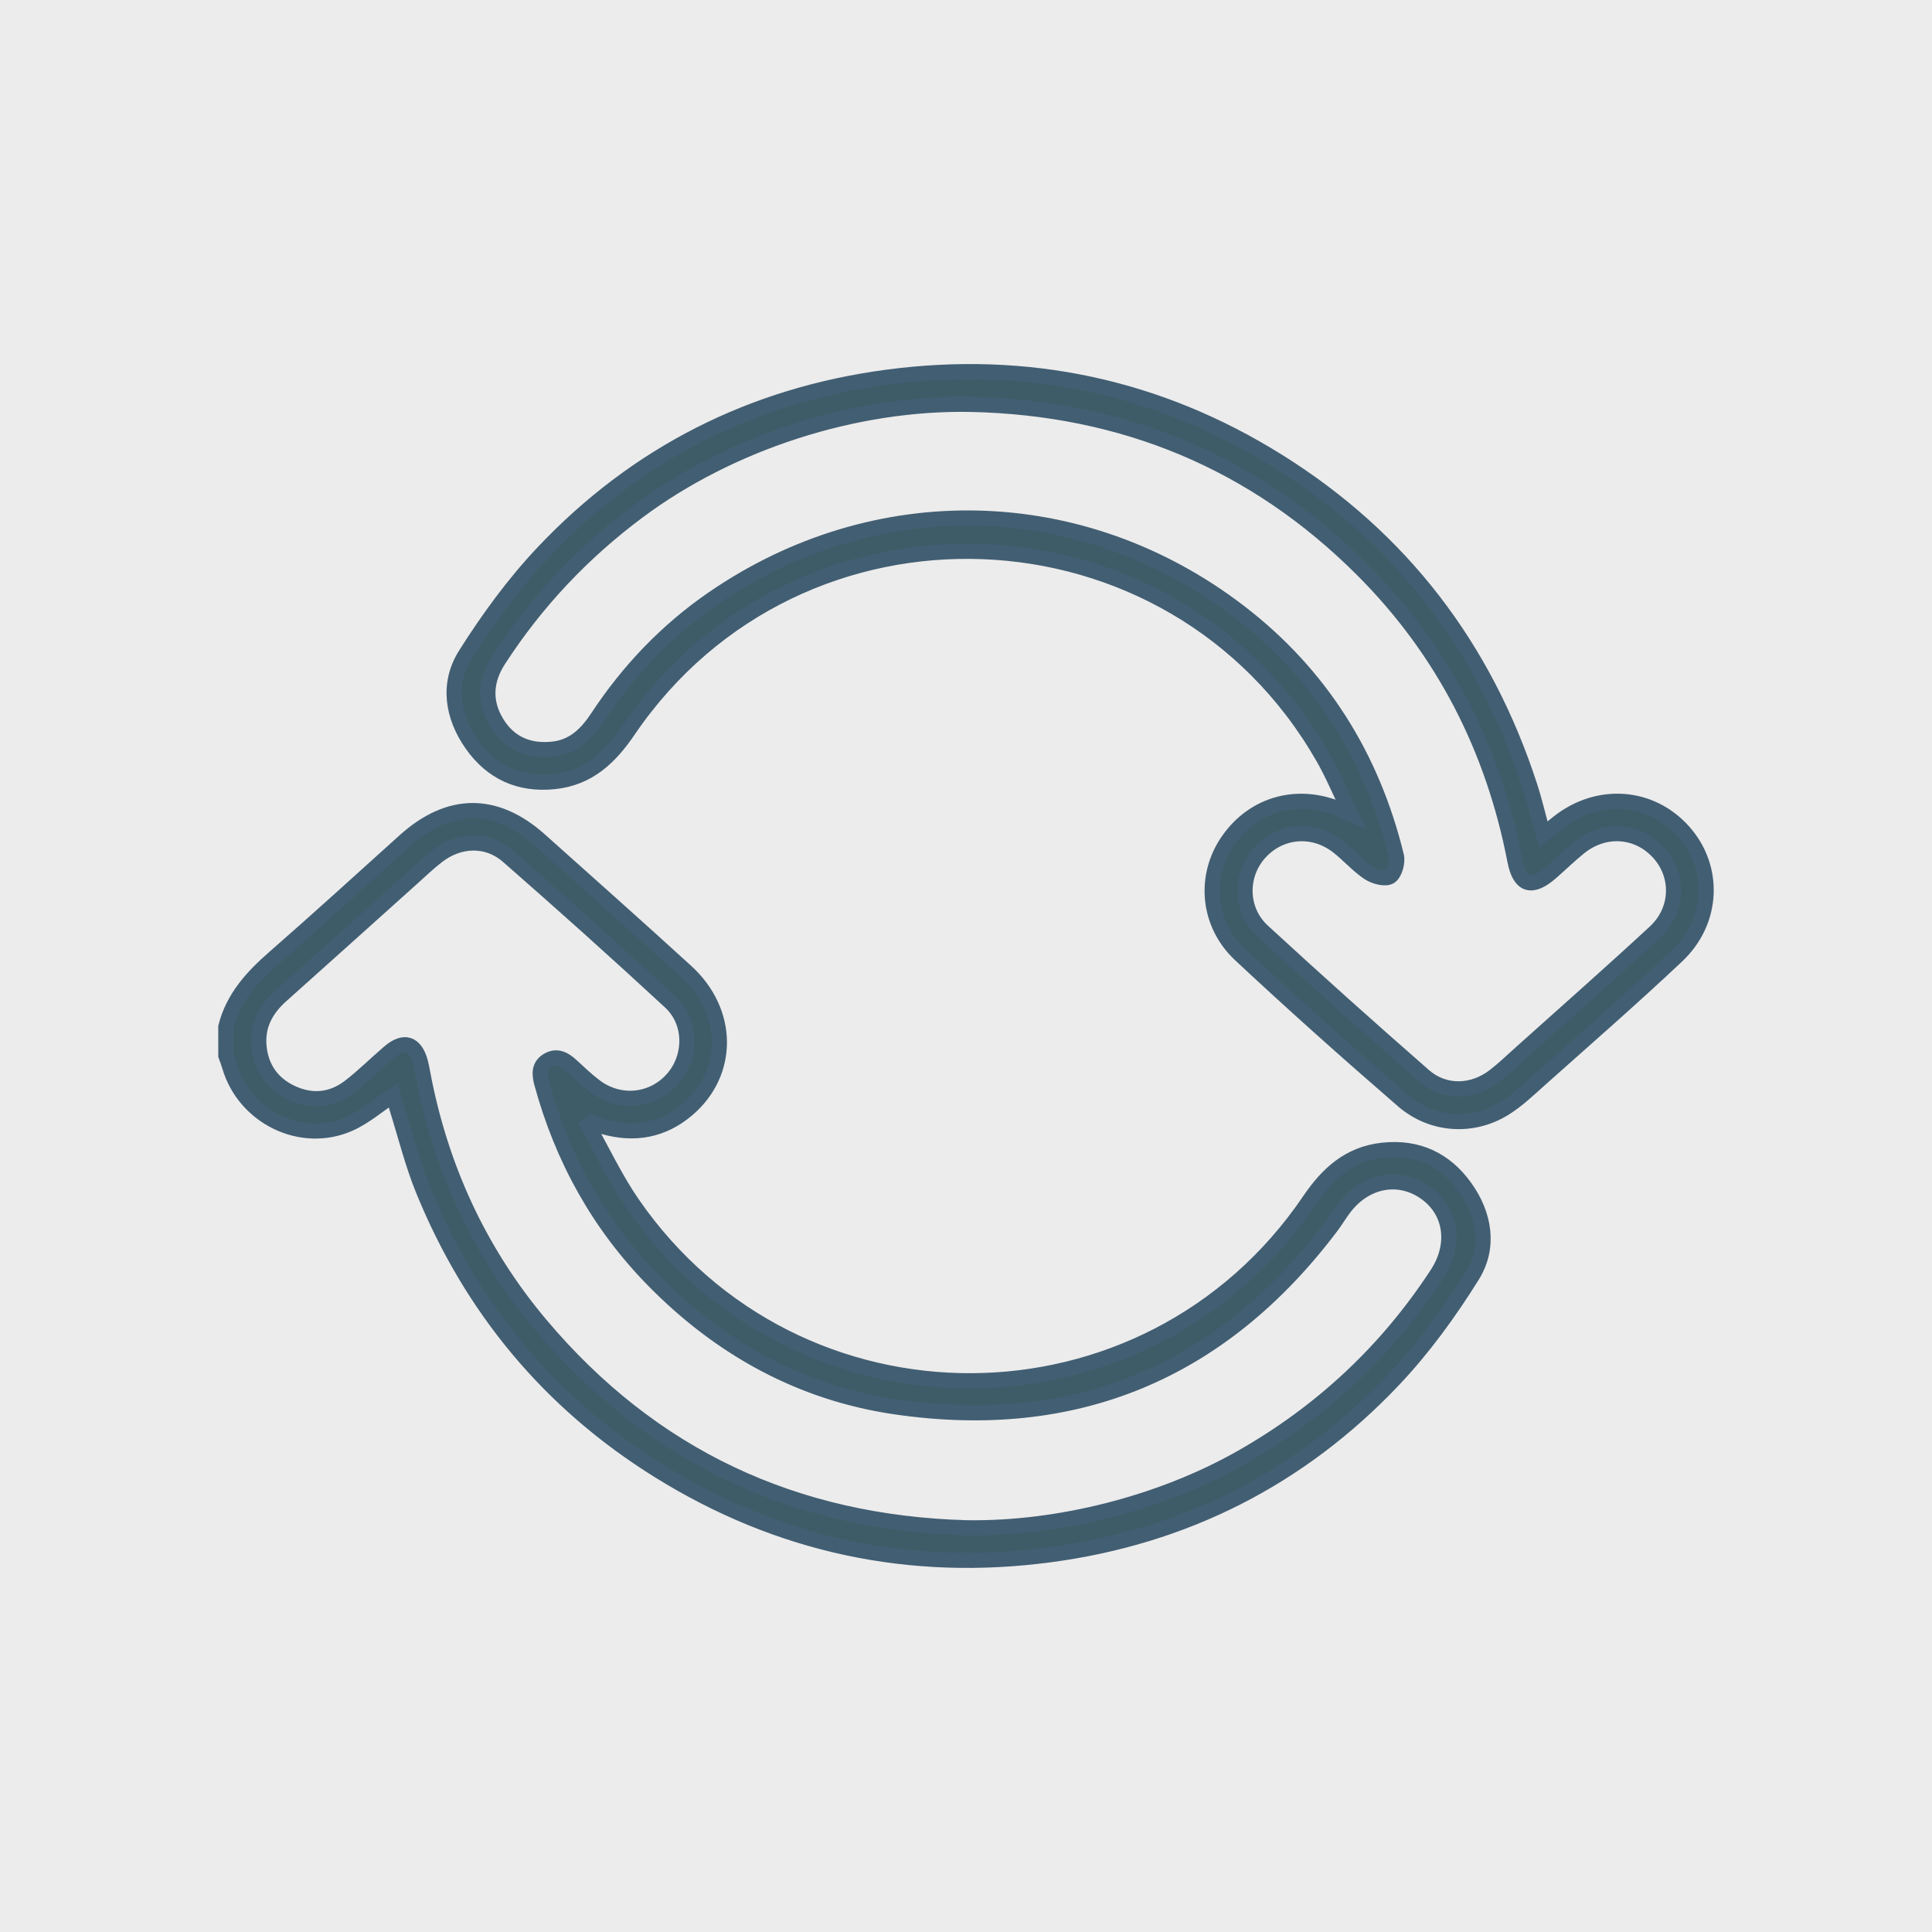 <?xml version="1.0" encoding="utf-8"?>
<!-- Generator: Adobe Illustrator 24.0.1, SVG Export Plug-In . SVG Version: 6.00 Build 0)  -->
<svg version="1.1" xmlns="http://www.w3.org/2000/svg" xmlns:xlink="http://www.w3.org/1999/xlink" x="0px" y="0px"
	 viewBox="0 0 1280 1280" style="enable-background:new 0 0 1280 1280;" xml:space="preserve">
<style type="text/css">
	.st0{fill:#ECECEC;}
	.st1{fill:#3E5C68;stroke:#425E73;stroke-width:10;stroke-miterlimit:10;}
</style>
<g id="bkgr">
	<rect class="st0" width="1280" height="1280"/>
</g>
<g id="Layer_4">
	<g>
		<path class="st1" d="M149.6,680.23c4.93-19.4,17.58-33.12,32.24-45.91c29.09-25.39,57.61-51.44,86.31-77.28
			c29.45-26.52,60.16-26.75,89.64-0.39c32.35,28.93,64.81,57.76,96.86,87.03c29.04,26.53,29.31,67.05,0.78,91.38
			c-16.26,13.87-35.09,17.28-55.6,11.42c-2.64-0.76-5.2-1.82-7.8-2.75c-0.83,0.64-1.66,1.28-2.49,1.91
			c9.74,17.25,18.21,35.37,29.41,51.61c108.63,157.54,341.08,156.5,448.53-1.88c12.03-17.73,26.16-30.83,48.48-33.31
			c23.26-2.58,41.56,6.2,54.69,24.52c13.01,18.15,16.58,39.74,4.78,58.67c-15.25,24.46-32.55,48.26-52.35,69.14
			c-61.85,65.22-138.38,103.85-227.38,115.69c-92.72,12.34-179.64-6.11-259.29-55.67c-72.16-44.9-124-107.33-156.05-185.91
			c-7.19-17.62-11.75-36.32-17.49-54.53c-0.92-2.92-1.69-5.9-2.37-8.3c-9.88,6.56-18.72,14.33-28.99,18.89
			c-31.86,14.14-69.62-4.46-79.43-38.1c-0.7-2.4-1.64-4.73-2.47-7.09C149.6,693,149.6,686.62,149.6,680.23z M640.59,1012.18
			c61.04,0.9,128.66-16.41,181.53-46.37c53.17-30.14,96.58-70.62,130.01-121.8c12.82-19.62,9.45-42.06-8.22-54.18
			c-17.77-12.19-39.84-7.7-53.73,11c-2.85,3.84-5.31,7.97-8.18,11.79c-72.85,96.6-169.6,136.93-288.98,119.43
			c-62.34-9.14-115.62-38.53-159.94-83.62c-36.36-37-60.59-80.87-74.19-130.76c-1.58-5.8-2.07-11.7,4.15-15.25
			c5.98-3.42,10.92-0.68,15.47,3.51c5.17,4.75,10.25,9.65,15.85,13.85c16.18,12.14,37.81,9.97,51.03-4.76
			c12.97-14.46,13.29-37.6-1.33-51.15c-35.34-32.74-71.26-64.87-107.51-96.6c-13.72-12-32.24-11.31-46.75-0.1
			c-5.79,4.48-11.11,9.58-16.57,14.48c-28.98,25.99-57.89,52.06-86.94,77.99c-9.85,8.79-15.72,19.36-14.75,32.72
			c1.06,14.51,8.4,25.38,21.56,31.59c13.56,6.4,26.93,5.02,38.75-4.17c9.05-7.04,17.24-15.17,25.95-22.65
			c9.92-8.52,17.41-6.04,20.81,6.75c0.57,2.15,0.97,4.35,1.38,6.54c11.63,62.42,37.31,118.61,78.1,167.06
			C431.68,964.92,526.52,1009.09,640.59,1012.18z"/>
		<path class="st1" d="M1022.46,552.97c4.1-3.34,7-5.76,9.96-8.09c26.27-20.72,61.05-18.29,82.75,5.77
			c21.43,23.75,20.38,59.57-4.08,82.64c-29.71,28.02-60.54,54.84-91.01,82.04c-7.36,6.57-14.62,13.52-22.9,18.75
			c-21.15,13.36-48.19,11.98-67.75-4.94c-36.43-31.52-72.41-63.61-107.61-96.49c-22.08-20.63-24.51-52.33-8.12-75.84
			c17.1-24.53,46.31-32.49,74.54-20.33c1.17,0.5,2.34,1,6.63,2.84c-6.8-14.03-11.81-26.16-18.27-37.46
			c-99.51-173.98-347.5-183.71-460.23-18c-12.2,17.94-26.32,31.59-49.11,33.98c-23.23,2.44-41.57-6.18-54.6-24.67
			c-13.07-18.55-16.44-40.24-4.26-59.52c15.06-23.84,32-47.07,51.32-67.54c61.97-65.63,138.76-104.37,228.08-116.22
			c92.7-12.3,179.66,6.08,259.21,55.82c81.65,51.05,136.57,123.22,166.41,214.6C1016.77,530.55,1019.2,541.07,1022.46,552.97z
			 M643.18,267.92c-76.46-1.47-158.92,25.1-220.27,70.79c-36.74,27.37-67.69,60.11-92.57,98.56c-8.73,13.5-9.69,27.66-1.27,41.52
			c8.47,13.94,21.57,19.33,37.59,17.48c13.55-1.56,22.13-10.24,29.24-21.01c20.44-30.99,45.66-57.46,76.22-78.53
			c107.68-74.24,244.87-71.24,349.04,8.66c53.73,41.21,87.99,95.96,104.02,161.77c1.02,4.19-1.16,11.77-4.3,13.64
			c-3.2,1.9-10.32-0.01-14.16-2.59c-7.35-4.94-13.31-11.9-20.35-17.38c-16.45-12.81-38.21-10.88-51.8,4.17
			c-13.26,14.67-13.18,37.88,1.97,51.85c35.2,32.45,70.9,64.36,106.93,95.88c13.55,11.86,32.46,11.19,46.78,0.01
			c6.03-4.7,11.58-10.02,17.28-15.14c29.7-26.65,59.66-53.01,88.93-80.11c15.7-14.54,16.17-37.46,2.51-52.5
			c-13.96-15.37-35.88-16.97-52.53-3.57c-6.45,5.2-12.42,11-18.65,16.49c-12.95,11.4-20.92,9.03-24.16-7.74
			c-14.38-74.42-47.55-139.26-101.1-192.77C831.09,306.02,744.09,270.12,643.18,267.92z"/>
	</g>
</g>
</svg>
